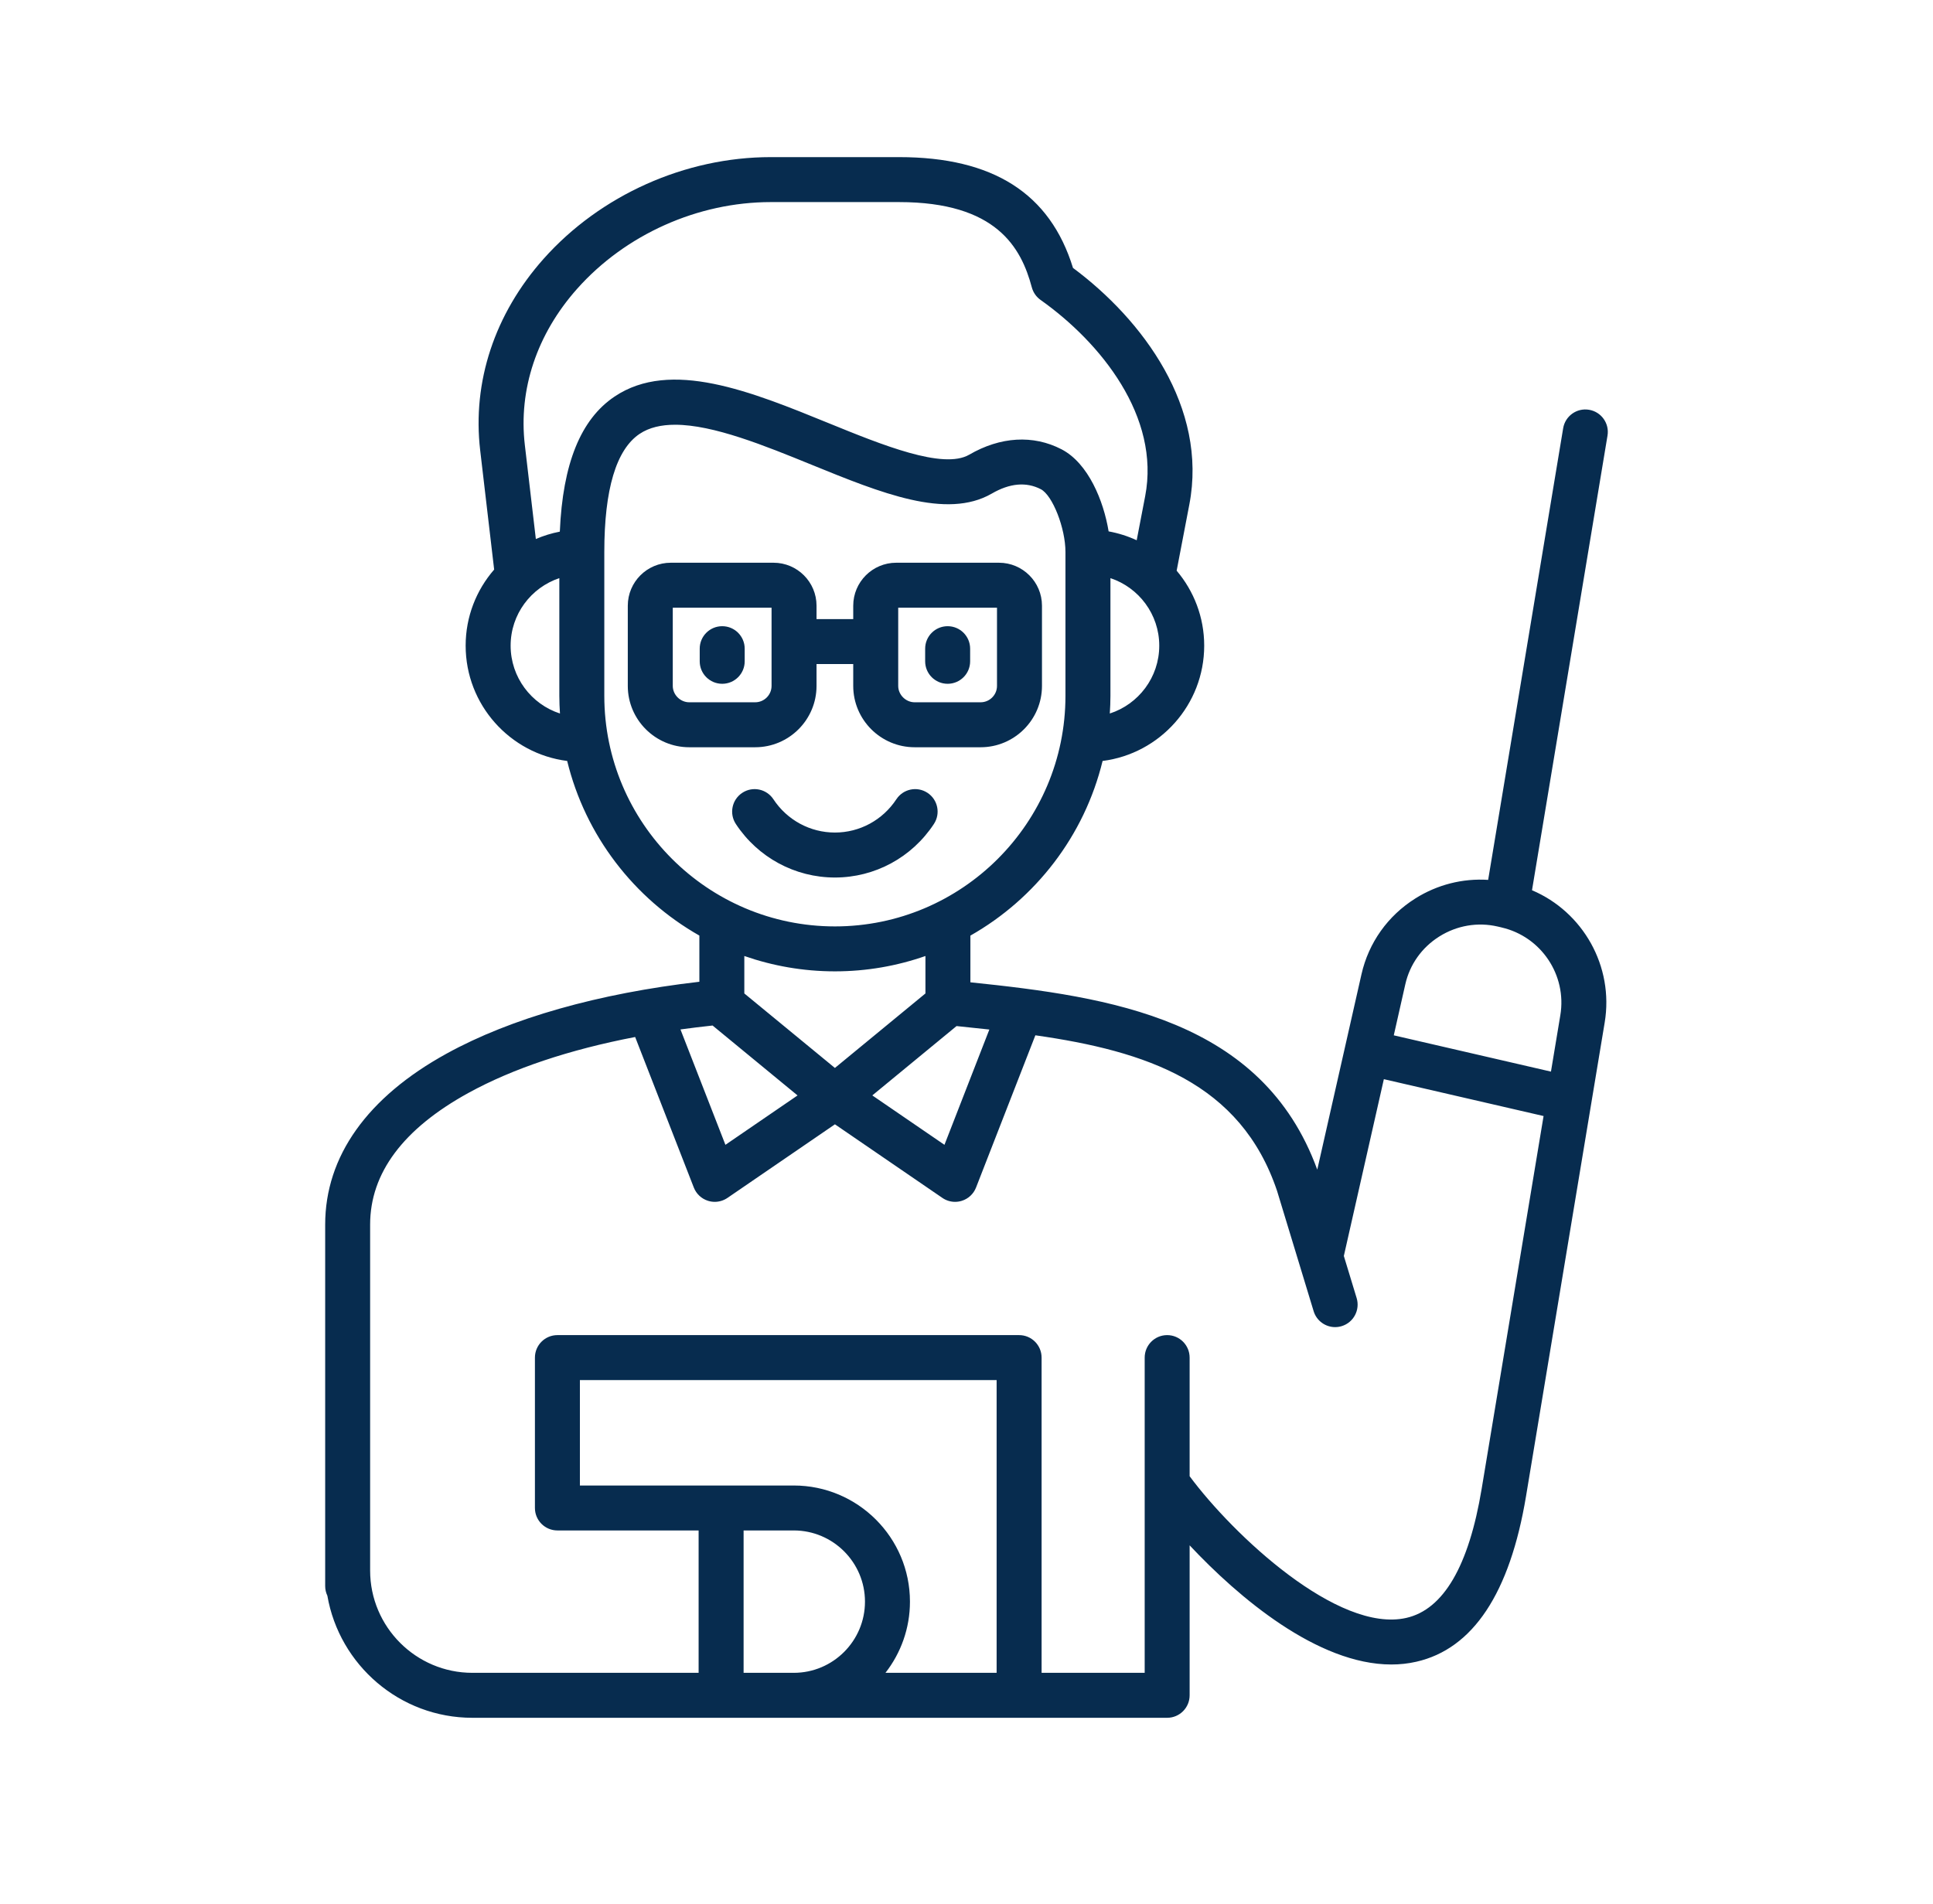 <?xml version="1.0" encoding="UTF-8"?> <svg xmlns="http://www.w3.org/2000/svg" width="67" height="66" viewBox="0 0 67 66" fill="none"><path d="M28.94 30.422C27.555 30.422 26.271 29.728 25.505 28.566C25.269 28.206 25.368 27.723 25.728 27.486C26.087 27.249 26.57 27.349 26.807 27.709C27.283 28.431 28.08 28.863 28.939 28.863C29.799 28.863 30.593 28.431 31.069 27.709C31.306 27.349 31.789 27.249 32.148 27.486C32.508 27.723 32.607 28.206 32.37 28.566C31.605 29.728 30.323 30.422 28.939 30.422H28.94ZM25.033 21.709C24.602 21.709 24.253 22.058 24.253 22.488V22.927C24.253 23.357 24.602 23.706 25.033 23.706C25.463 23.706 25.812 23.357 25.812 22.927V22.488C25.812 22.058 25.463 21.709 25.033 21.709ZM32.846 23.706C33.277 23.706 33.626 23.357 33.626 22.927V22.488C33.626 22.058 33.277 21.709 32.846 21.709C32.416 21.709 32.067 22.058 32.067 22.488V22.927C32.067 23.357 32.416 23.706 32.846 23.706ZM26.175 25.906H23.89C22.716 25.906 21.76 24.952 21.76 23.779V20.999C21.76 20.177 22.428 19.509 23.25 19.509H26.813C27.634 19.509 28.302 20.177 28.302 20.999V21.463H29.574V20.999C29.574 20.177 30.242 19.509 31.064 19.509H34.626C35.448 19.509 36.116 20.177 36.116 20.999V23.779C36.116 24.952 35.162 25.906 33.989 25.906H31.704C30.53 25.906 29.574 24.952 29.574 23.779V23.021H28.302V23.779C28.302 24.952 27.348 25.906 26.175 25.906ZM31.133 23.779C31.133 24.087 31.394 24.347 31.704 24.347H33.989C34.302 24.347 34.557 24.092 34.557 23.779V21.068H31.133V23.779ZM23.89 24.347H26.175C26.488 24.347 26.743 24.092 26.743 23.779V21.068H23.319V23.779C23.319 24.087 23.581 24.347 23.89 24.347ZM55.718 15.102L53.101 30.863C54.865 31.611 55.946 33.497 55.62 35.451L52.894 51.87C52.335 55.233 51.055 57.164 49.089 57.61C48.805 57.675 48.516 57.705 48.225 57.705C45.67 57.705 42.925 55.379 41.234 53.574V58.773C41.234 59.204 40.885 59.553 40.455 59.553H16.373C13.858 59.553 11.763 57.721 11.347 55.321C11.299 55.22 11.271 55.106 11.271 54.986V42.455C11.271 40.092 12.727 38.041 15.483 36.525C17.715 35.297 20.735 34.441 24.241 34.036V32.435C21.979 31.151 20.29 28.972 19.659 26.381C17.678 26.13 16.14 24.434 16.14 22.384C16.14 21.376 16.513 20.453 17.128 19.746L16.644 15.614C16.365 13.239 17.145 10.882 18.839 8.976C20.805 6.766 23.749 5.447 26.715 5.447H31.161C34.42 5.447 36.396 6.704 37.191 9.288C39.606 11.082 41.872 14.125 41.223 17.495L40.784 19.785C41.379 20.487 41.739 21.394 41.739 22.384C41.739 24.434 40.2 26.13 38.217 26.381C37.587 28.972 35.898 31.152 33.635 32.436V34.055C38.486 34.559 43.755 35.328 45.658 40.55L47.19 33.778C47.438 32.683 48.101 31.749 49.057 31.148C49.822 30.667 50.699 30.447 51.581 30.504L54.181 14.847C54.251 14.422 54.654 14.135 55.077 14.206C55.502 14.276 55.789 14.678 55.718 15.102ZM30.235 37.976L32.736 39.689L34.292 35.692C33.916 35.651 33.536 35.611 33.155 35.572L30.235 37.976V37.976ZM40.181 22.384C40.181 21.295 39.471 20.369 38.489 20.043V24.123C38.489 24.329 38.48 24.533 38.467 24.736C39.46 24.416 40.181 23.483 40.181 22.384H40.181ZM19.409 24.736C19.396 24.533 19.387 24.329 19.387 24.123V20.043C18.407 20.37 17.699 21.296 17.699 22.384C17.699 23.482 18.418 24.415 19.409 24.736ZM21.3 13.749C23.248 12.439 26.03 13.572 28.719 14.669C30.579 15.427 32.688 16.286 33.593 15.764C34.675 15.135 35.812 15.068 36.793 15.576C37.722 16.057 38.253 17.366 38.426 18.422C38.767 18.484 39.093 18.588 39.399 18.73L39.693 17.201C40.221 14.453 38.166 11.885 36.066 10.397C35.918 10.292 35.811 10.138 35.764 9.962C35.396 8.586 34.541 7.006 31.161 7.006H26.715C24.187 7.006 21.678 8.129 20.004 10.012C18.609 11.58 17.965 13.505 18.192 15.432L18.573 18.687C18.837 18.573 19.115 18.487 19.404 18.431C19.505 16.075 20.127 14.538 21.3 13.749L21.3 13.749ZM28.94 32.117C33.346 32.117 36.93 28.531 36.93 24.123V19.137C36.93 18.31 36.483 17.171 36.076 16.96C35.571 16.699 34.998 16.75 34.374 17.113C32.805 18.017 30.535 17.092 28.131 16.112C26.509 15.451 24.728 14.725 23.399 14.725C22.921 14.725 22.502 14.819 22.169 15.042C21.358 15.588 20.946 16.966 20.946 19.137V24.123C20.946 28.531 24.532 32.117 28.94 32.117ZM25.799 33.143V34.441L28.939 37.024L32.077 34.441V33.143C31.093 33.487 30.038 33.675 28.94 33.675C27.841 33.675 26.784 33.486 25.799 33.143ZM23.586 35.69L25.144 39.689L27.644 37.977L24.699 35.553C24.322 35.594 23.95 35.639 23.586 35.689V35.69ZM27.513 57.994C28.874 57.994 29.981 56.887 29.981 55.526C29.981 54.166 28.874 53.058 27.513 53.058H25.774V57.994H27.513ZM20.1 51.5H27.513C29.733 51.5 31.54 53.306 31.54 55.526C31.54 56.456 31.222 57.312 30.691 57.994H34.544V47.845H20.1V51.5ZM53.502 38.691L47.966 37.413L46.579 43.542L47.023 45.002C47.148 45.414 46.916 45.85 46.504 45.975C46.428 45.998 46.352 46.009 46.277 46.009C45.943 46.009 45.634 45.792 45.532 45.456L44.266 41.291C43.004 37.529 39.725 36.44 35.887 35.892L33.831 41.169C33.745 41.391 33.562 41.561 33.335 41.631C33.26 41.654 33.182 41.666 33.105 41.666C32.95 41.666 32.796 41.62 32.665 41.53L28.94 38.978L25.214 41.53C25.083 41.619 24.929 41.666 24.774 41.666C24.697 41.666 24.619 41.654 24.544 41.631C24.317 41.561 24.134 41.391 24.048 41.169L22.015 35.951C19.74 36.388 17.772 37.045 16.234 37.891C13.975 39.134 12.829 40.669 12.829 42.455V54.447C12.829 56.403 14.419 57.994 16.373 57.994H24.215V53.058H19.321C18.89 53.058 18.541 52.709 18.541 52.279V47.066C18.541 46.635 18.89 46.286 19.321 46.286H35.324C35.754 46.286 36.103 46.635 36.103 47.066V57.994H39.676V47.066C39.676 46.635 40.025 46.286 40.455 46.286C40.885 46.286 41.234 46.635 41.234 47.066V51.178C42.746 53.217 46.378 56.628 48.744 56.09C50.033 55.798 50.912 54.292 51.356 51.615L53.502 38.691ZM52.048 32.153L51.91 32.121C51.217 31.961 50.497 32.084 49.887 32.467C49.284 32.846 48.866 33.434 48.71 34.122L48.31 35.893L53.758 37.151L54.083 35.195C54.314 33.806 53.42 32.47 52.048 32.154L52.048 32.153Z" fill="#072C4F"></path></svg> 